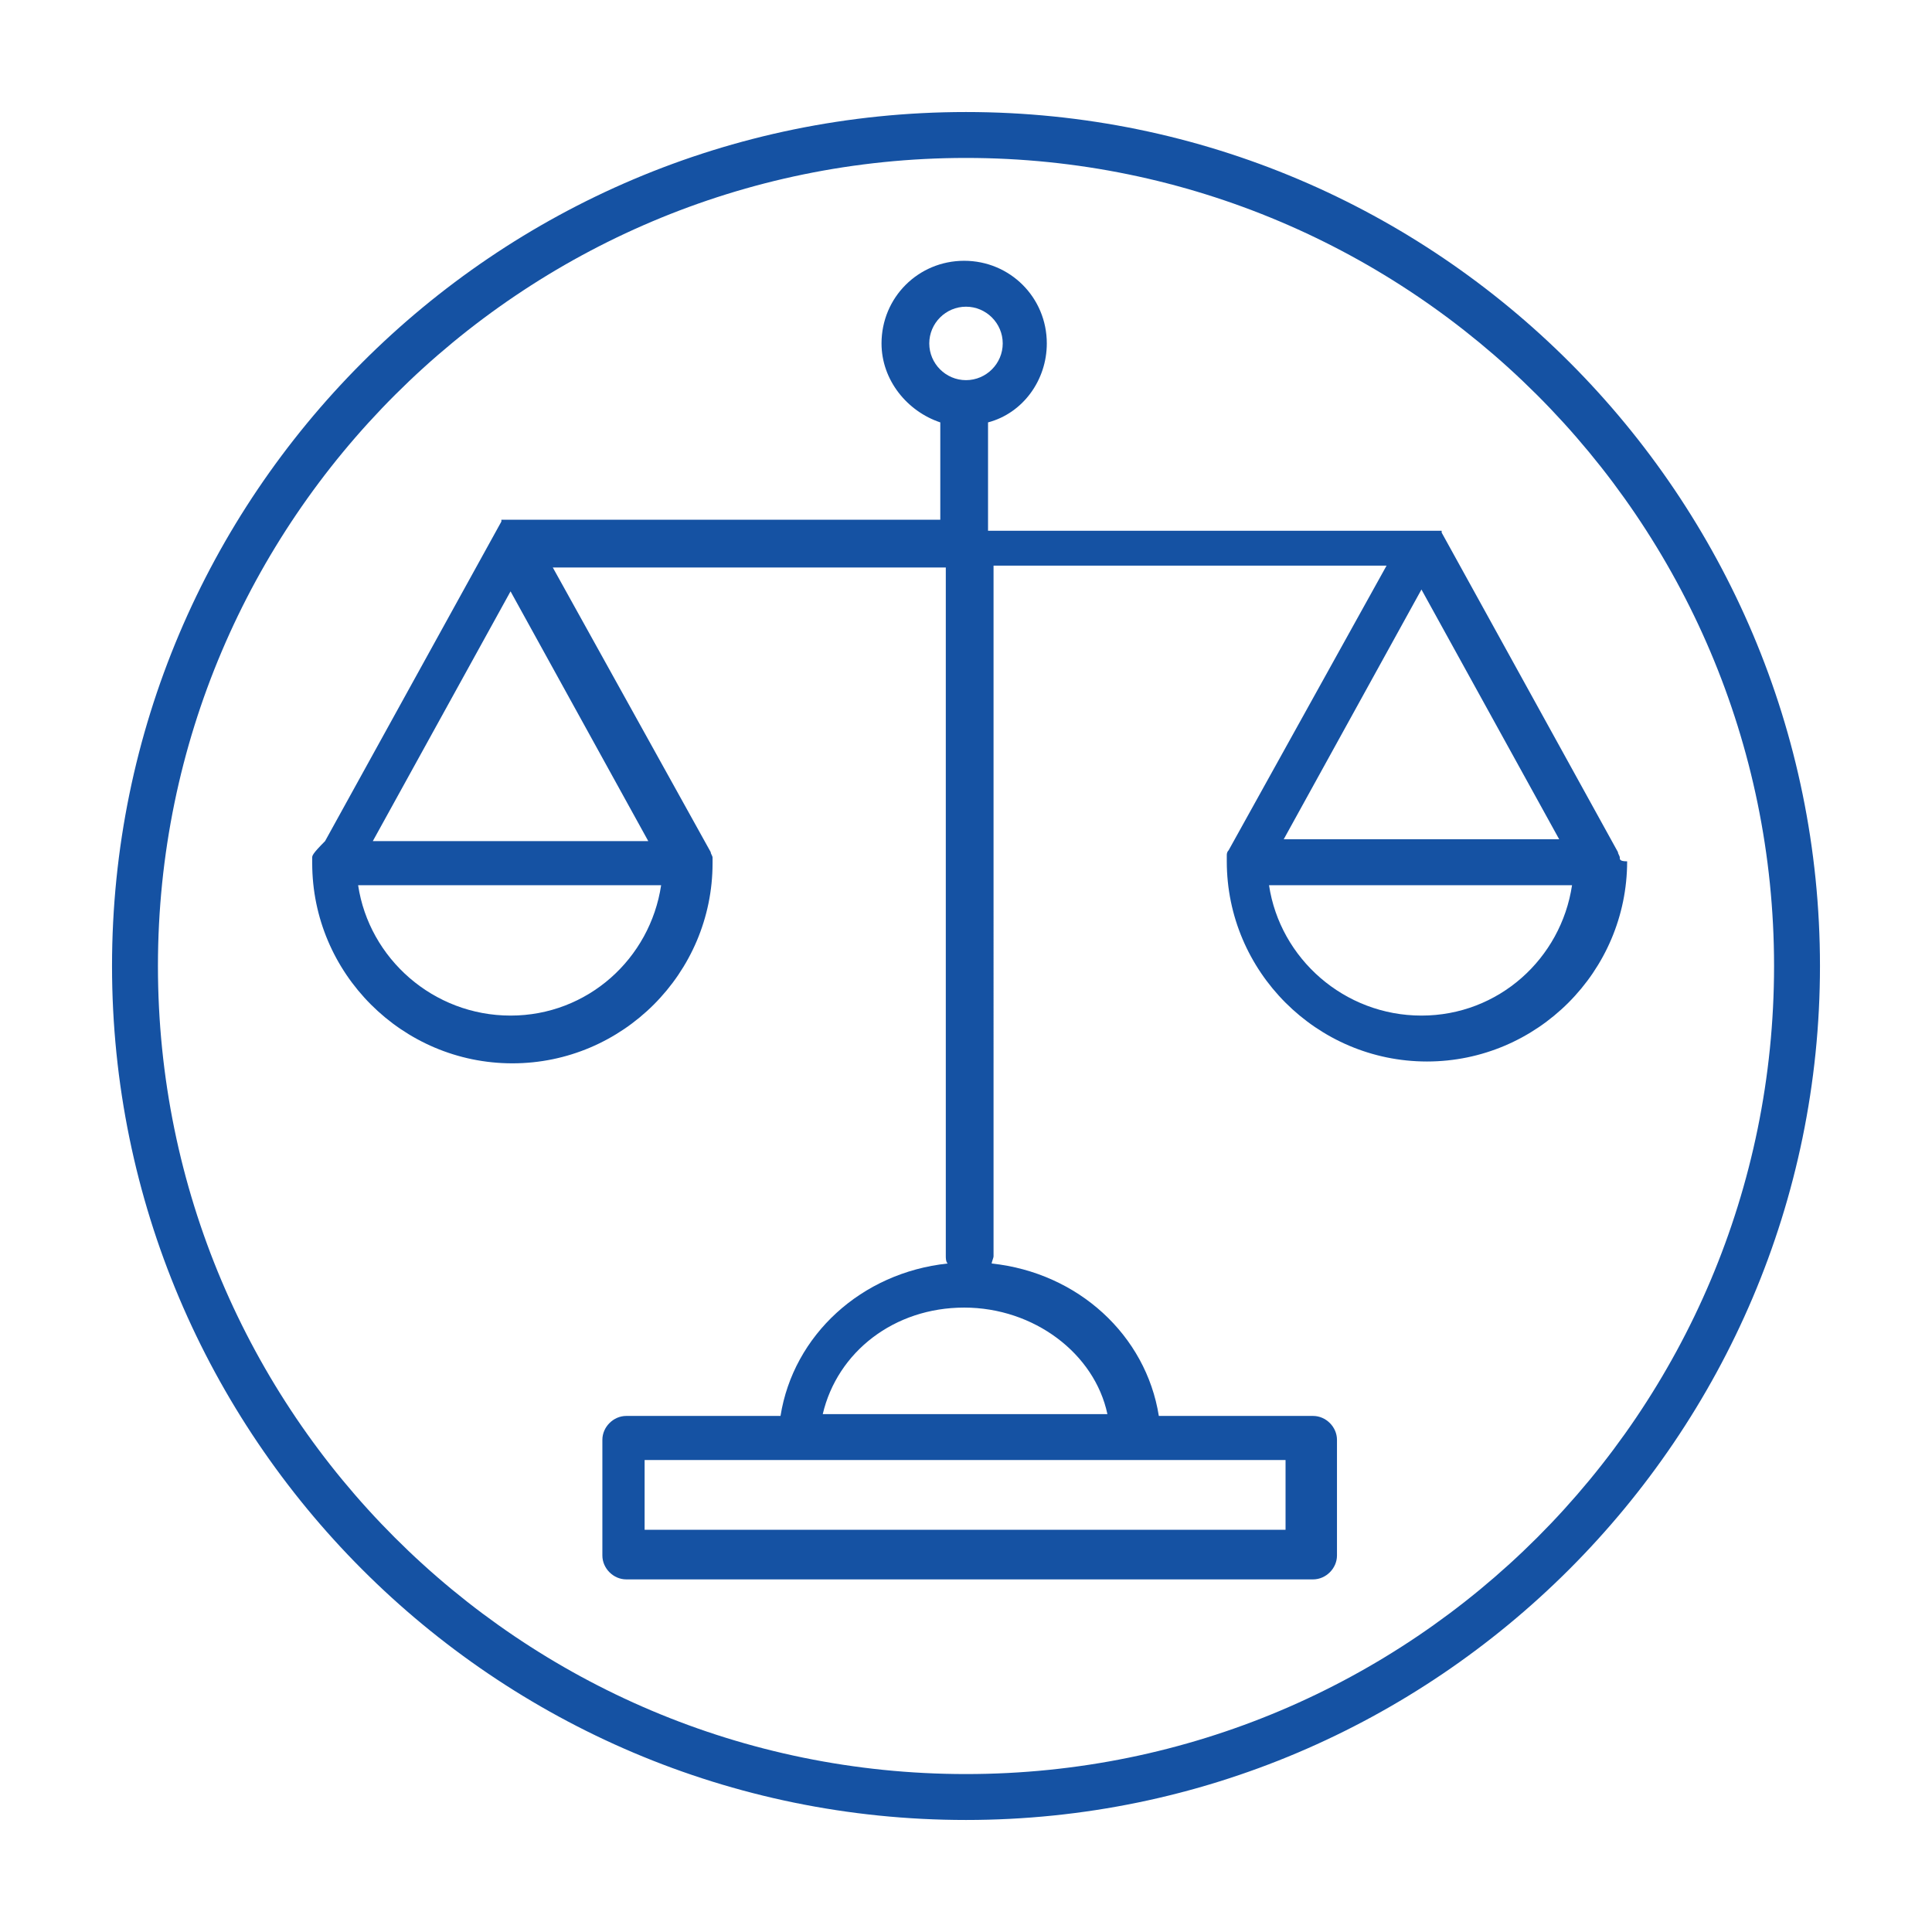 <?xml version="1.0" encoding="UTF-8"?> <!-- Generator: Adobe Illustrator 25.2.0, SVG Export Plug-In . SVG Version: 6.00 Build 0) --> <svg xmlns="http://www.w3.org/2000/svg" xmlns:xlink="http://www.w3.org/1999/xlink" version="1.1" id="Layer_1" x="0px" y="0px" viewBox="0 0 105.2 105.2" style="enable-background:new 0 0 105.2 105.2;" xml:space="preserve"> <style type="text/css"> .st0{fill:#1552A3;} </style> <g> <path class="st0" d="M88.2,46.7c0-0.1-0.1-0.2-0.1-0.3c0,0,0,0,0,0L78.5,29c0,0,0,0,0,0l0,0c0,0,0,0,0,0c0,0,0,0,0,0c0,0,0,0,0-0.1 c0,0,0,0,0,0c0,0,0,0,0,0c0,0,0,0,0,0c0,0,0,0,0,0c0,0,0,0,0,0c0,0,0,0,0,0c0,0,0,0,0,0c0,0,0,0,0,0c0,0,0,0,0,0c0,0,0,0,0,0 c0,0,0,0,0,0c0,0,0,0,0,0c0,0,0,0,0,0c0,0,0,0-0.1,0c0,0,0,0,0,0c0,0,0,0,0,0c0,0,0,0,0,0c0,0,0,0,0,0c0,0,0,0,0,0c0,0,0,0-0.1,0 c0,0,0,0,0,0c0,0,0,0-0.1,0c0,0,0,0,0,0c0,0,0,0-0.1,0c0,0,0,0,0,0c0,0,0,0-0.1,0c0,0,0,0-0.1,0c0,0,0,0,0,0c0,0,0,0,0,0 c0,0,0,0-0.1,0c0,0,0,0-0.1,0l0,0h0c0,0,0,0,0,0H53.8V23c1.9-0.5,3.2-2.3,3.2-4.3c0-2.5-2-4.5-4.5-4.5s-4.5,2-4.5,4.5 c0,2,1.4,3.7,3.2,4.3v5.3H27.8c0,0,0,0,0,0h0h0c0,0-0.1,0-0.1,0c0,0,0,0,0,0c0,0-0.1,0-0.1,0c0,0,0,0,0,0c0,0-0.1,0-0.1,0 c0,0,0,0,0,0c0,0-0.1,0-0.1,0c0,0,0,0,0,0c0,0-0.1,0-0.1,0c0,0,0,0,0,0c0,0,0,0,0,0c0,0,0,0,0,0c0,0,0,0,0,0c0,0,0,0,0,0 c0,0,0,0,0,0c0,0,0,0,0,0c0,0,0,0,0,0c0,0,0,0,0,0c0,0,0,0,0,0c0,0,0,0,0,0c0,0,0,0,0,0c0,0,0,0,0,0c0,0,0,0,0,0c0,0,0,0,0,0 c0,0,0,0,0,0c0,0,0,0,0,0c0,0,0,0,0,0c0,0,0,0,0,0c0,0,0,0,0,0.1c0,0,0,0,0,0c0,0,0,0,0,0l0,0c0,0,0,0,0,0l-9.6,17.4c0,0,0,0,0,0 C17,46.5,17,46.6,17,46.7c0,0.1,0,0.2,0,0.3c0,0,0,0,0,0c0,6,4.9,10.9,10.9,10.9c6,0,10.9-4.9,10.9-10.9c0,0,0,0,0,0 c0-0.1,0-0.2,0-0.3c0-0.1-0.1-0.2-0.1-0.3c0,0,0,0,0,0l-8.6-15.5h21.4v37.5c0,0.1,0,0.3,0.1,0.4c-4.7,0.5-8.4,3.9-9.1,8.3h-8.4 c-0.7,0-1.3,0.6-1.3,1.3v6.3c0,0.7,0.6,1.3,1.3,1.3h37.4c0.7,0,1.3-0.6,1.3-1.3v-6.3c0-0.7-0.6-1.3-1.3-1.3h-8.4 c-0.7-4.4-4.4-7.8-9.1-8.3c0-0.1,0.1-0.3,0.1-0.4V30.8h21.4l-8.6,15.5c0,0,0,0,0,0c-0.1,0.1-0.1,0.2-0.1,0.3c0,0.1,0,0.2,0,0.3 c0,0,0,0,0,0c0,6,4.9,10.9,10.9,10.9c6,0,10.9-4.9,10.9-10.9c0,0,0,0,0,0C88.2,46.9,88.2,46.8,88.2,46.7z M27.8,32.2l7.5,13.6h-15 L27.8,32.2z M27.8,55.3c-4.2,0-7.7-3.1-8.3-7.1H36C35.4,52.2,32,55.3,27.8,55.3z M50.6,18.7c0-1.1,0.9-2,2-2c1.1,0,2,0.9,2,2 c0,1.1-0.9,2-2,2C51.5,20.7,50.6,19.8,50.6,18.7z M70,83.3H35.1v-3.8h8.3h18.3H70V83.3z M60.3,77H44.8c0.8-3.4,3.9-5.8,7.7-5.8 S59.6,73.7,60.3,77z M84.9,45.7h-15l7.5-13.6L84.9,45.7z M77.4,55.3c-4.2,0-7.7-3.1-8.3-7.1h16.5C85,52.2,81.6,55.3,77.4,55.3z"></path> <g> <path class="st0" d="M52.6,99.1c-25.7,0-46.5-20.9-46.5-46.5S26.9,6.1,52.6,6.1s46.5,20.9,46.5,46.5S78.2,99.1,52.6,99.1z M52.6,8.6c-24.2,0-44,19.7-44,44s19.7,44,44,44s44-19.7,44-44S76.8,8.6,52.6,8.6z"></path> </g> </g> </svg> 